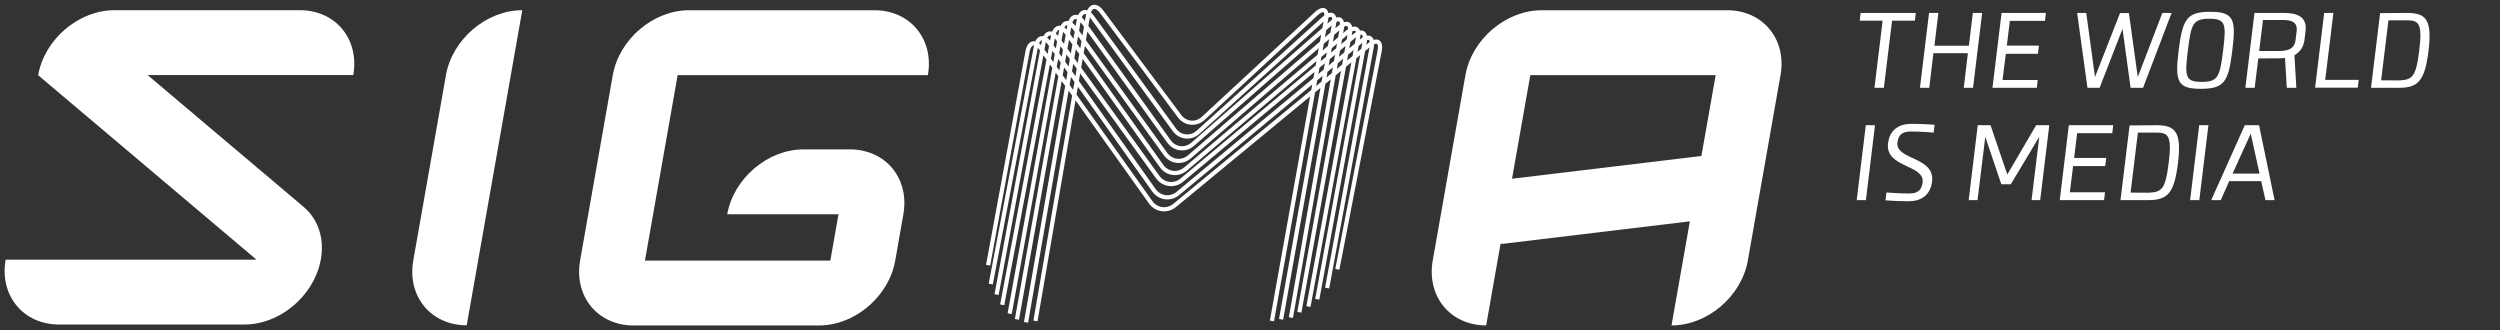 <?xml version="1.0" encoding="utf-8"?>
<!-- Generator: Adobe Illustrator 12.0.0, SVG Export Plug-In . SVG Version: 6.00 Build 51448)  -->
<!DOCTYPE svg PUBLIC "-//W3C//DTD SVG 1.1//EN" "http://www.w3.org/Graphics/SVG/1.1/DTD/svg11.dtd">
<svg  version="1.1" id="Layer_1" xmlns="http://www.w3.org/2000/svg" xmlns:xlink="http://www.w3.org/1999/xlink" width="265" height="35" viewBox="0 0 265 35"
	 overflow="visible" enable-background="new 0 0 265 35" xml:space="preserve">
<rect x="0" y="0" width="265" height="35" fill="#333333" stroke="none"/>
<g>
	<defs>
		<rect id="XMLID_1_" x="0.49" y="0.5" width="257.045" height="34"/>
	</defs>
	<clipPath id="XMLID_3_">
		<use xlink:href="#XMLID_1_" />
	</clipPath>
	<path clip-path="url(#XMLID_3_)" fill="#FFFFFF" d="M49.472,34.482L49.472,34.482c-3.798,0-6.334-3.078-5.664-6.877l3.464-19.647
		c0.67-3.798,4.292-6.877,8.09-6.877L49.472,34.482z"/>
	<path clip-path="url(#XMLID_3_)" fill="#FFFFFF" d="M32.903,30.324c0.082-0.132,0.159-0.265,0.233-0.402
		c0.055-0.099,0.11-0.196,0.16-0.297c0.031-0.062,0.06-0.125,0.089-0.189c1.278-2.702,0.9-5.731-1.189-7.497L15.647,7.958h21.8
		c0.671-3.798-1.865-6.878-5.664-6.878H12.136c-3.798,0-7.42,3.08-8.09,6.878h0.015C4.056,7.964,4.05,7.968,4.045,7.973
		l23.141,19.549H0.598c-0.67,3.799,1.865,6.878,5.664,6.878H25.91c2.765,0,5.432-1.638,6.938-3.991
		C32.866,30.381,32.886,30.353,32.903,30.324"/>
	<path clip-path="url(#XMLID_3_)" fill="#FFFFFF" d="M94.894,27.623L94.894,27.623l0.865-4.911c0.586-3.324-1.284-6.098-4.308-6.738
		c-0.432-0.091-0.888-0.14-1.362-0.14h-4.912c-3.799,0-7.42,3.079-8.09,6.878h11.794l-0.865,4.911H68.364l3.467-19.661h26.525
		c0.67-3.798-1.867-6.877-5.665-6.877H73.045c-3.799,0-7.421,3.079-8.09,6.877c0,0.003-0.001,0.004-0.001,0.005l-3.465,19.648
		c-0.293,1.664,0.028,3.188,0.801,4.377c0.991,1.53,2.729,2.508,4.869,2.508h19.644h-0.001c1.188,0,2.359-0.3,3.427-0.829
		C92.578,32.507,94.434,30.235,94.894,27.623"/>
	<path clip-path="url(#XMLID_3_)" fill="#FFFFFF" d="M188.738,7.962c0.67-3.798-1.867-6.877-5.665-6.877h-19.648
		c-3.798,0-7.42,3.079-8.09,6.877c-0.001,0.002-0.001,0.004-0.001,0.005l-3.464,19.648c-0.67,3.799,1.867,6.877,5.664,6.877
		l1.523-8.637c0.126-0.01,0.249-0.012,0.378-0.027l19.691-2.368l-1.946,11.037c3.799,0,7.421-3.081,8.09-6.878l3.464-19.647
		c0.001-0.003,0.001-0.006,0.002-0.01H188.738z M180.348,16.533l-20.072,2.412l1.937-10.983h19.648L180.348,16.533z"/>
	<path clip-path="url(#XMLID_3_)" fill="#FFFFFF" d="M114.663,1.839c0.104,0.091,0.213,0.21,0.324,0.364l0.018,0.025l0.114-0.662
		c0.003-0.016,0.006-0.031,0.009-0.047c-0.063-0.022-0.12-0.029-0.172-0.018C114.841,1.529,114.738,1.649,114.663,1.839
		 M140.81,1.875c-0.007,0.063-0.017,0.131-0.029,0.202l-0.077,0.428l0.288-0.252c0.079-0.069,0.155-0.129,0.228-0.18
		c-0.012-0.172-0.061-0.253-0.099-0.273C141.08,1.777,140.977,1.78,140.81,1.875 M113.664,2.408
		c0.112,0.081,0.231,0.193,0.354,0.348l0.112-0.642c0.005-0.029,0.011-0.058,0.017-0.085c-0.061-0.022-0.117-0.028-0.167-0.017
		C113.854,2.041,113.742,2.184,113.664,2.408 M141.657,2.326c-0.008,0.08-0.019,0.167-0.035,0.26l-0.074,0.413l0.306-0.264
		c0.066-0.057,0.13-0.107,0.19-0.151c-0.011-0.189-0.064-0.278-0.108-0.303C141.894,2.258,141.802,2.257,141.657,2.326
		 M112.829,2.917c0.075,0.055,0.154,0.124,0.234,0.211l0.084-0.466c-0.021-0.001-0.041,0.001-0.062,0.005
		C112.989,2.689,112.9,2.777,112.829,2.917 M142.48,2.832c-0.007,0.075-0.018,0.156-0.033,0.243l-0.076,0.435l0.331-0.28
		c0.071-0.061,0.14-0.113,0.205-0.158c-0.011-0.188-0.064-0.276-0.108-0.301C142.755,2.744,142.648,2.744,142.48,2.832
		 M143.343,3.326c-0.007,0.075-0.019,0.155-0.034,0.242l-0.033,0.184l0.131-0.11c0.118-0.099,0.228-0.176,0.328-0.235
		c-0.02-0.067-0.049-0.112-0.082-0.132C143.596,3.242,143.489,3.254,143.343,3.326 M114.382,3.253l0.361,0.501L114.9,2.84
		l-0.272-0.378c-0.029-0.04-0.059-0.079-0.088-0.114L114.382,3.253z M111.923,3.569c0.076,0.063,0.155,0.142,0.236,0.237
		l0.097-0.532c0.007-0.037,0.014-0.072,0.021-0.107c-0.01,0.001-0.021,0.003-0.03,0.005C112.118,3.199,112.004,3.343,111.923,3.569
		 M140.579,3.203l-0.135,0.747l0.571-0.493l0.136-0.755L140.579,3.203z M113.428,3.607l0.355,0.499l0.13-0.745l-0.176-0.245
		c-0.061-0.084-0.122-0.156-0.183-0.219L113.428,3.607z M144.206,3.685c-0.004,0.115-0.017,0.245-0.045,0.393l-0.02,0.109
		l0.006-0.005c0.114-0.095,0.221-0.171,0.318-0.229c-0.014-0.142-0.056-0.229-0.107-0.259C144.325,3.674,144.272,3.67,144.206,3.685
		 M111.006,4.01c0.098,0.07,0.2,0.165,0.307,0.291l0.099-0.523c-0.053-0.017-0.103-0.02-0.148-0.009
		C111.166,3.79,111.078,3.875,111.006,4.01 M141.424,3.69l-0.131,0.729l0.55-0.465l0.131-0.738L141.424,3.69z M112.521,4.294
		l0.269,0.371l0.17-0.952l-0.063-0.088c-0.069-0.098-0.14-0.181-0.209-0.249L112.521,4.294z M142.251,4.19l-0.087,0.489l0.581-0.484
		l0.091-0.499L142.251,4.19z M144.908,4.236c-0.007,0.081-0.019,0.168-0.036,0.262l-0.043,0.235L145,4.592
		c0.07-0.058,0.138-0.108,0.201-0.152c-0.019-0.109-0.056-0.177-0.101-0.203C145.062,4.213,144.995,4.211,144.908,4.236
		 M110.141,4.583c0.067,0.053,0.138,0.117,0.21,0.196l0.075-0.406c0.008-0.037,0.015-0.072,0.022-0.106
		c-0.006,0.001-0.011,0.002-0.017,0.003C110.319,4.294,110.218,4.405,110.141,4.583 M143.151,4.432l-0.123,0.68l0.582-0.483
		l0.116-0.631c0.003-0.018,0.006-0.035,0.009-0.053c-0.015,0.013-0.029,0.024-0.045,0.037L143.151,4.432z M114.145,4.613
		l0.363,0.509l0.13-0.758l-0.363-0.502L114.145,4.613z M111.67,4.791l0.247,0.347l0.134-0.737l-0.133-0.184
		c-0.037-0.052-0.074-0.099-0.112-0.143L111.67,4.791z M140.32,4.641l-0.127,0.709l0.569-0.481l0.129-0.72L140.32,4.641z
		 M144.017,4.866L143.899,5.5l0.398-0.329l0.117-0.636L144.017,4.866z M141.17,5.104l-0.086,0.48l0.554-0.463l0.085-0.484
		L141.17,5.104z M113.149,5.163l0.361,0.5l0.165-0.944l-0.356-0.501L113.149,5.163z M110.712,5.256l0.331,0.466l0.157-0.828
		l-0.121-0.17c-0.072-0.103-0.146-0.189-0.22-0.26L110.712,5.256z M112.274,5.643l0.271,0.382l0.135-0.754l-0.271-0.373
		L112.274,5.643z M142.046,5.357l-0.118,0.67l0.571-0.476l0.123-0.677L142.046,5.357z M142.905,5.789l-0.112,0.623l0.575-0.475
		l0.116-0.629L142.905,5.789z M140.07,6.032l-0.084,0.47l0.568-0.476l0.086-0.476L140.07,6.032z M111.399,6.222l0.255,0.357
		l0.151-0.832l-0.25-0.353L111.399,6.222z M113.873,6.164l0.367,0.507l0.161-0.935l-0.364-0.511L113.873,6.164z M140.962,6.263
		l-0.119,0.666l0.558-0.464l0.118-0.667L140.962,6.263z M112.905,6.53l0.364,0.515l0.136-0.773l-0.364-0.503L112.905,6.53z
		 M141.809,6.701l-0.107,0.611l0.563-0.464l0.112-0.618L141.809,6.701z M112.013,7.082l0.274,0.387l0.149-0.834l-0.272-0.384
		L112.013,7.082z M139.864,7.182l-0.118,0.659l0.568-0.473l0.119-0.663L139.864,7.182z M113.631,7.553L114,8.071l0.135-0.79
		l-0.367-0.509L113.631,7.553z M140.722,7.605l-0.108,0.604l0.562-0.464l0.107-0.606L140.722,7.605z M112.646,7.973l0.37,0.521
		l0.146-0.835l-0.367-0.518L112.646,7.973z M139.624,8.518l-0.106,0.597l0.568-0.469l0.107-0.602L139.624,8.518z M113.378,8.999
		l0.372,0.522l0.144-0.834l-0.37-0.521L113.378,8.999z M115.638,1.324c0.104,0.091,0.215,0.209,0.327,0.363l8.697,11.938
		c0.258,0.354,0.627,0.573,1.04,0.616c0.413,0.044,0.818-0.096,1.145-0.39L140.188,1.79c0.066-0.061,0.131-0.114,0.192-0.16
		c-0.002-0.216-0.056-0.312-0.096-0.333c-0.059-0.031-0.266-0.004-0.623,0.328L127.7,12.7c-0.415,0.385-0.942,0.567-1.481,0.52
		c-0.539-0.05-1.022-0.326-1.361-0.779L116.61,1.389c-0.237-0.318-0.483-0.479-0.663-0.439
		C115.823,0.979,115.715,1.113,115.638,1.324 M115.367,2.732l8.727,12.131c0.257,0.356,0.627,0.579,1.042,0.627
		c0.415,0.046,0.826-0.086,1.156-0.375L140.17,2.972l0.122-0.679L127.144,14.18c-0.42,0.38-0.949,0.559-1.487,0.502
		c-0.539-0.056-1.02-0.338-1.353-0.796l-8.697-11.938c-0.028-0.038-0.057-0.075-0.085-0.109L115.367,2.732z M115.105,4.256
		l8.616,11.938c0.258,0.357,0.629,0.581,1.047,0.63c0.418,0.048,0.832-0.082,1.164-0.369l13.979-12.046l0.133-0.738l-13.461,11.778
		c-0.426,0.373-0.959,0.542-1.498,0.481c-0.541-0.062-1.021-0.349-1.352-0.808l-8.472-11.777L115.105,4.256z M114.869,5.63
		l8.436,11.838c0.255,0.358,0.626,0.585,1.045,0.638c0.419,0.054,0.834-0.074,1.17-0.358l14.144-11.95l0.125-0.697l-13.566,11.69
		c-0.428,0.369-0.963,0.537-1.504,0.473c-0.543-0.063-1.024-0.351-1.355-0.81L115,4.867L114.869,5.63z M114.604,7.173l8.299,11.471
		c0.258,0.356,0.633,0.581,1.056,0.634c0.424,0.053,0.841-0.074,1.178-0.356l14.321-11.976l0.083-0.465l-13.735,11.604
		c-0.432,0.365-0.967,0.529-1.511,0.459c-0.543-0.067-1.022-0.358-1.35-0.818l-8.182-11.481L114.604,7.173z M114.361,8.581
		l8.137,11.461c0.255,0.358,0.627,0.586,1.047,0.641c0.42,0.054,0.838-0.069,1.176-0.352L139.217,8.28l0.118-0.656L125.42,19.261
		c-0.433,0.361-0.97,0.524-1.517,0.456c-0.546-0.068-1.028-0.356-1.359-0.814l-8.045-11.119L114.361,8.581z M114.111,10.029
		l8.034,11.279c0.256,0.358,0.629,0.586,1.051,0.643c0.422,0.055,0.841-0.068,1.18-0.348l14.613-12.055l0.106-0.592l-14.092,11.716
		c-0.435,0.36-0.972,0.522-1.517,0.449c-0.543-0.071-1.023-0.364-1.351-0.824l-7.882-11.102L114.111,10.029z M108.977,34.206
		l-0.437-0.076l4.37-25.024l-0.372-0.522l-4.526,25.309l-0.436-0.078l4.603-25.735l-0.276-0.388l-4.66,25.594l-0.436-0.08
		l4.737-26.018l-0.259-0.362l-4.836,25.528l-0.435-0.082l4.914-25.946l-0.33-0.464l-4.743,25.403l-0.436-0.081l4.822-25.823
		l-0.064-0.09c-0.056-0.078-0.111-0.146-0.168-0.206l-4.771,25.083l-0.436-0.082l4.793-25.194c0.003-0.02,0.007-0.039,0.012-0.058
		c-0.027-0.004-0.053-0.002-0.076,0.004c-0.175,0.039-0.322,0.295-0.395,0.684l-4.179,22.651l-0.436-0.08l4.179-22.651
		c0.146-0.792,0.522-0.989,0.734-1.036c0.076-0.017,0.181-0.025,0.307,0.003c0.18-0.396,0.434-0.515,0.594-0.55
		c0.068-0.015,0.157-0.022,0.263-0.006c0.177-0.35,0.414-0.461,0.566-0.495c0.089-0.02,0.215-0.027,0.366,0.017
		c0.18-0.446,0.452-0.576,0.62-0.613c0.07-0.016,0.163-0.023,0.272-0.005c0.175-0.353,0.411-0.465,0.563-0.499
		c0.068-0.016,0.16-0.024,0.27-0.006c0.175-0.472,0.454-0.609,0.624-0.648c0.095-0.021,0.232-0.03,0.398,0.026
		c0.173-0.381,0.419-0.5,0.575-0.536c0.095-0.022,0.231-0.031,0.396,0.023c0.174-0.409,0.43-0.537,0.592-0.575
		c0.211-0.052,0.64-0.041,1.121,0.604l8.248,11.052c0.262,0.352,0.634,0.565,1.047,0.604c0.414,0.037,0.817-0.106,1.139-0.403
		L139.36,1.3c0.569-0.526,0.933-0.504,1.137-0.392c0.127,0.069,0.258,0.208,0.307,0.483c0.237-0.083,0.412-0.046,0.531,0.021
		c0.121,0.066,0.246,0.196,0.301,0.445c0.229-0.069,0.399-0.029,0.517,0.037c0.124,0.07,0.253,0.205,0.308,0.463
		c0.253-0.085,0.435-0.043,0.559,0.027c0.125,0.071,0.254,0.208,0.308,0.47c0.247-0.077,0.426-0.034,0.548,0.036
		c0.104,0.061,0.211,0.167,0.274,0.352c0.189-0.032,0.331,0.008,0.433,0.067c0.126,0.073,0.255,0.212,0.31,0.475
		c0.188-0.033,0.331,0.009,0.434,0.069c0.109,0.063,0.221,0.177,0.283,0.377c0.259-0.084,0.443-0.037,0.569,0.037
		c0.208,0.123,0.426,0.43,0.279,1.188l-4.484,23.138l-0.435-0.084l4.483-23.138c0.082-0.423,0.024-0.669-0.069-0.725
		c-0.054-0.031-0.155-0.023-0.295,0.039c-0.005,0.105-0.018,0.224-0.042,0.354l-4.723,25.536l-0.436-0.08l4.711-25.47l-0.463,0.382
		l-4.86,26.355l-0.436-0.081l4.765-25.837l-0.398,0.329l-4.864,26.364l-0.437-0.081l4.77-25.846l-0.572,0.473l-4.726,26.057
		l-0.436-0.078l4.632-25.542l-0.559,0.461l-4.531,25.719l-0.436-0.076l4.44-25.209l-0.563,0.465l-4.483,25.009l-0.436-0.078
		l4.391-24.495l-0.568,0.47l-4.356,24.272l-0.437-0.077l4.265-23.761l-14.21,11.722c-0.436,0.358-0.975,0.517-1.521,0.445
		c-0.545-0.071-1.024-0.364-1.353-0.824l-7.779-10.922l-4.031,23.416l-0.437-0.075l4.106-23.849l-0.373-0.523L108.977,34.206z"/>
	<path clip-path="url(#XMLID_3_)" fill="#FFFFFF" d="M198.75,13.273h-0.976l-0.963,7.938h0.975L198.75,13.273z M201.131,15.082
		c0.096-0.798,0.536-1.144,1.441-1.144c1.095,0,2.392,0.119,2.392,0.119l0.107-0.832c-0.346-0.023-1.154-0.095-2.487-0.095
		c-1.274,0-2.286,0.618-2.452,2.07c-0.321,2.596,3.904,2.227,3.666,4.144c-0.106,0.821-0.535,1.166-1.416,1.166
		c-1.108,0-2.417-0.106-2.417-0.106l-0.106,0.832c0.404,0.023,1.226,0.095,2.5,0.095c1.25,0,2.261-0.63,2.439-2.069
		C205.131,16.546,200.893,17.011,201.131,15.082 M209.618,21.212l0.822-6.713l1.701,5.034h1.001l3.022-5.034l-0.82,6.713h0.915
		l0.965-7.938h-1.393l-3.059,5.225l-1.774-5.225h-1.357l-0.963,7.938H209.618z M223.033,21.212l0.096-0.832h-3.727l0.346-2.774
		h3.404l0.107-0.868h-3.404l0.321-2.619h3.726l0.096-0.845h-4.702l-0.963,7.938H223.033z M224.772,21.212h2.939
		c2.036,0,2.761-0.701,3.154-3.922c0.416-3.375-0.311-4.017-2.309-4.017l-2.822,0.024L224.772,21.212z M228.498,14.058
		c1.369-0.023,1.737,0.333,1.381,3.232c-0.346,2.793-0.737,3.066-2.119,3.138l-1.918-0.012l0.774-6.358H228.498z M234.092,13.273
		h-0.977l-0.962,7.938h0.975L234.092,13.273z M235.401,21.212l0.893-2.012h3.393l0.452,2.012h0.965l-1.643-7.938h-1.513
		l-3.559,7.938H235.401z M238.579,14.162l0.929,4.24h-2.856L238.579,14.162z"/>
	<path clip-path="url(#XMLID_3_)" fill="#FFFFFF" d="M199.69,9.309l0.869-7.119h2.416l0.096-0.819h-5.843l-0.095,0.819h2.426
		l-0.867,7.119H199.69z M209.142,9.309l0.965-7.938h-0.988l-0.416,3.476h-3.654l0.416-3.476h-0.987l-0.964,7.938h0.987l0.44-3.667
		h3.654l-0.439,3.667H209.142z M215.902,9.309l0.097-0.832h-3.727l0.345-2.775h3.405l0.106-0.867h-3.404l0.321-2.62h3.726
		l0.096-0.844h-4.701l-0.964,7.938H215.902z M222.069,8.164l-0.928-6.794h-0.964l1.095,7.938h1.285l2.429-6.246l0.857,6.246h1.321
		l3.023-7.938h-0.977l-2.606,6.794l-0.94-6.782h-0.94L222.069,8.164z M233.271,9.415c2.512,0,2.951-0.748,3.355-4.07
		c0.405-3.286,0.179-4.094-2.343-4.094c-2.479,0-2.93,0.772-3.346,4.094C230.545,8.571,230.748,9.415,233.271,9.415 M233.366,8.679
		c-1.763,0-1.786-0.595-1.452-3.334c0.345-2.762,0.5-3.357,2.274-3.357c1.737,0,1.808,0.536,1.463,3.357
		C235.307,8.179,235.092,8.679,233.366,8.679 M238.996,9.309l0.381-3.119c2.238,0,2.489,0,2.834-0.048l0.19,3.167h1.011
		l-0.201-3.452c0.642-0.403,0.963-0.894,1.059-1.611l0.119-0.967c0.179-1.517-0.905-1.908-2.309-1.908h-3.107l-0.964,7.938H238.996z
		 M239.877,2.118h2.072c0.821,0,1.618,0.144,1.499,1.172l-0.119,0.955c-0.131,1.028-0.939,1.16-1.785,1.16h-2.071L239.877,2.118z
		 M249.923,9.296l0.096-0.832h-3.548l0.87-7.094h-0.977L245.4,9.296H249.923z M251.329,9.309h2.939c2.036,0,2.762-0.701,3.153-3.922
		c0.417-3.375-0.309-4.017-2.308-4.017l-2.822,0.023L251.329,9.309z M255.055,2.154c1.368-0.023,1.737,0.332,1.381,3.232
		c-0.345,2.793-0.738,3.066-2.119,3.138l-1.917-0.013l0.774-6.357H255.055z"/>
</g>
</svg>
